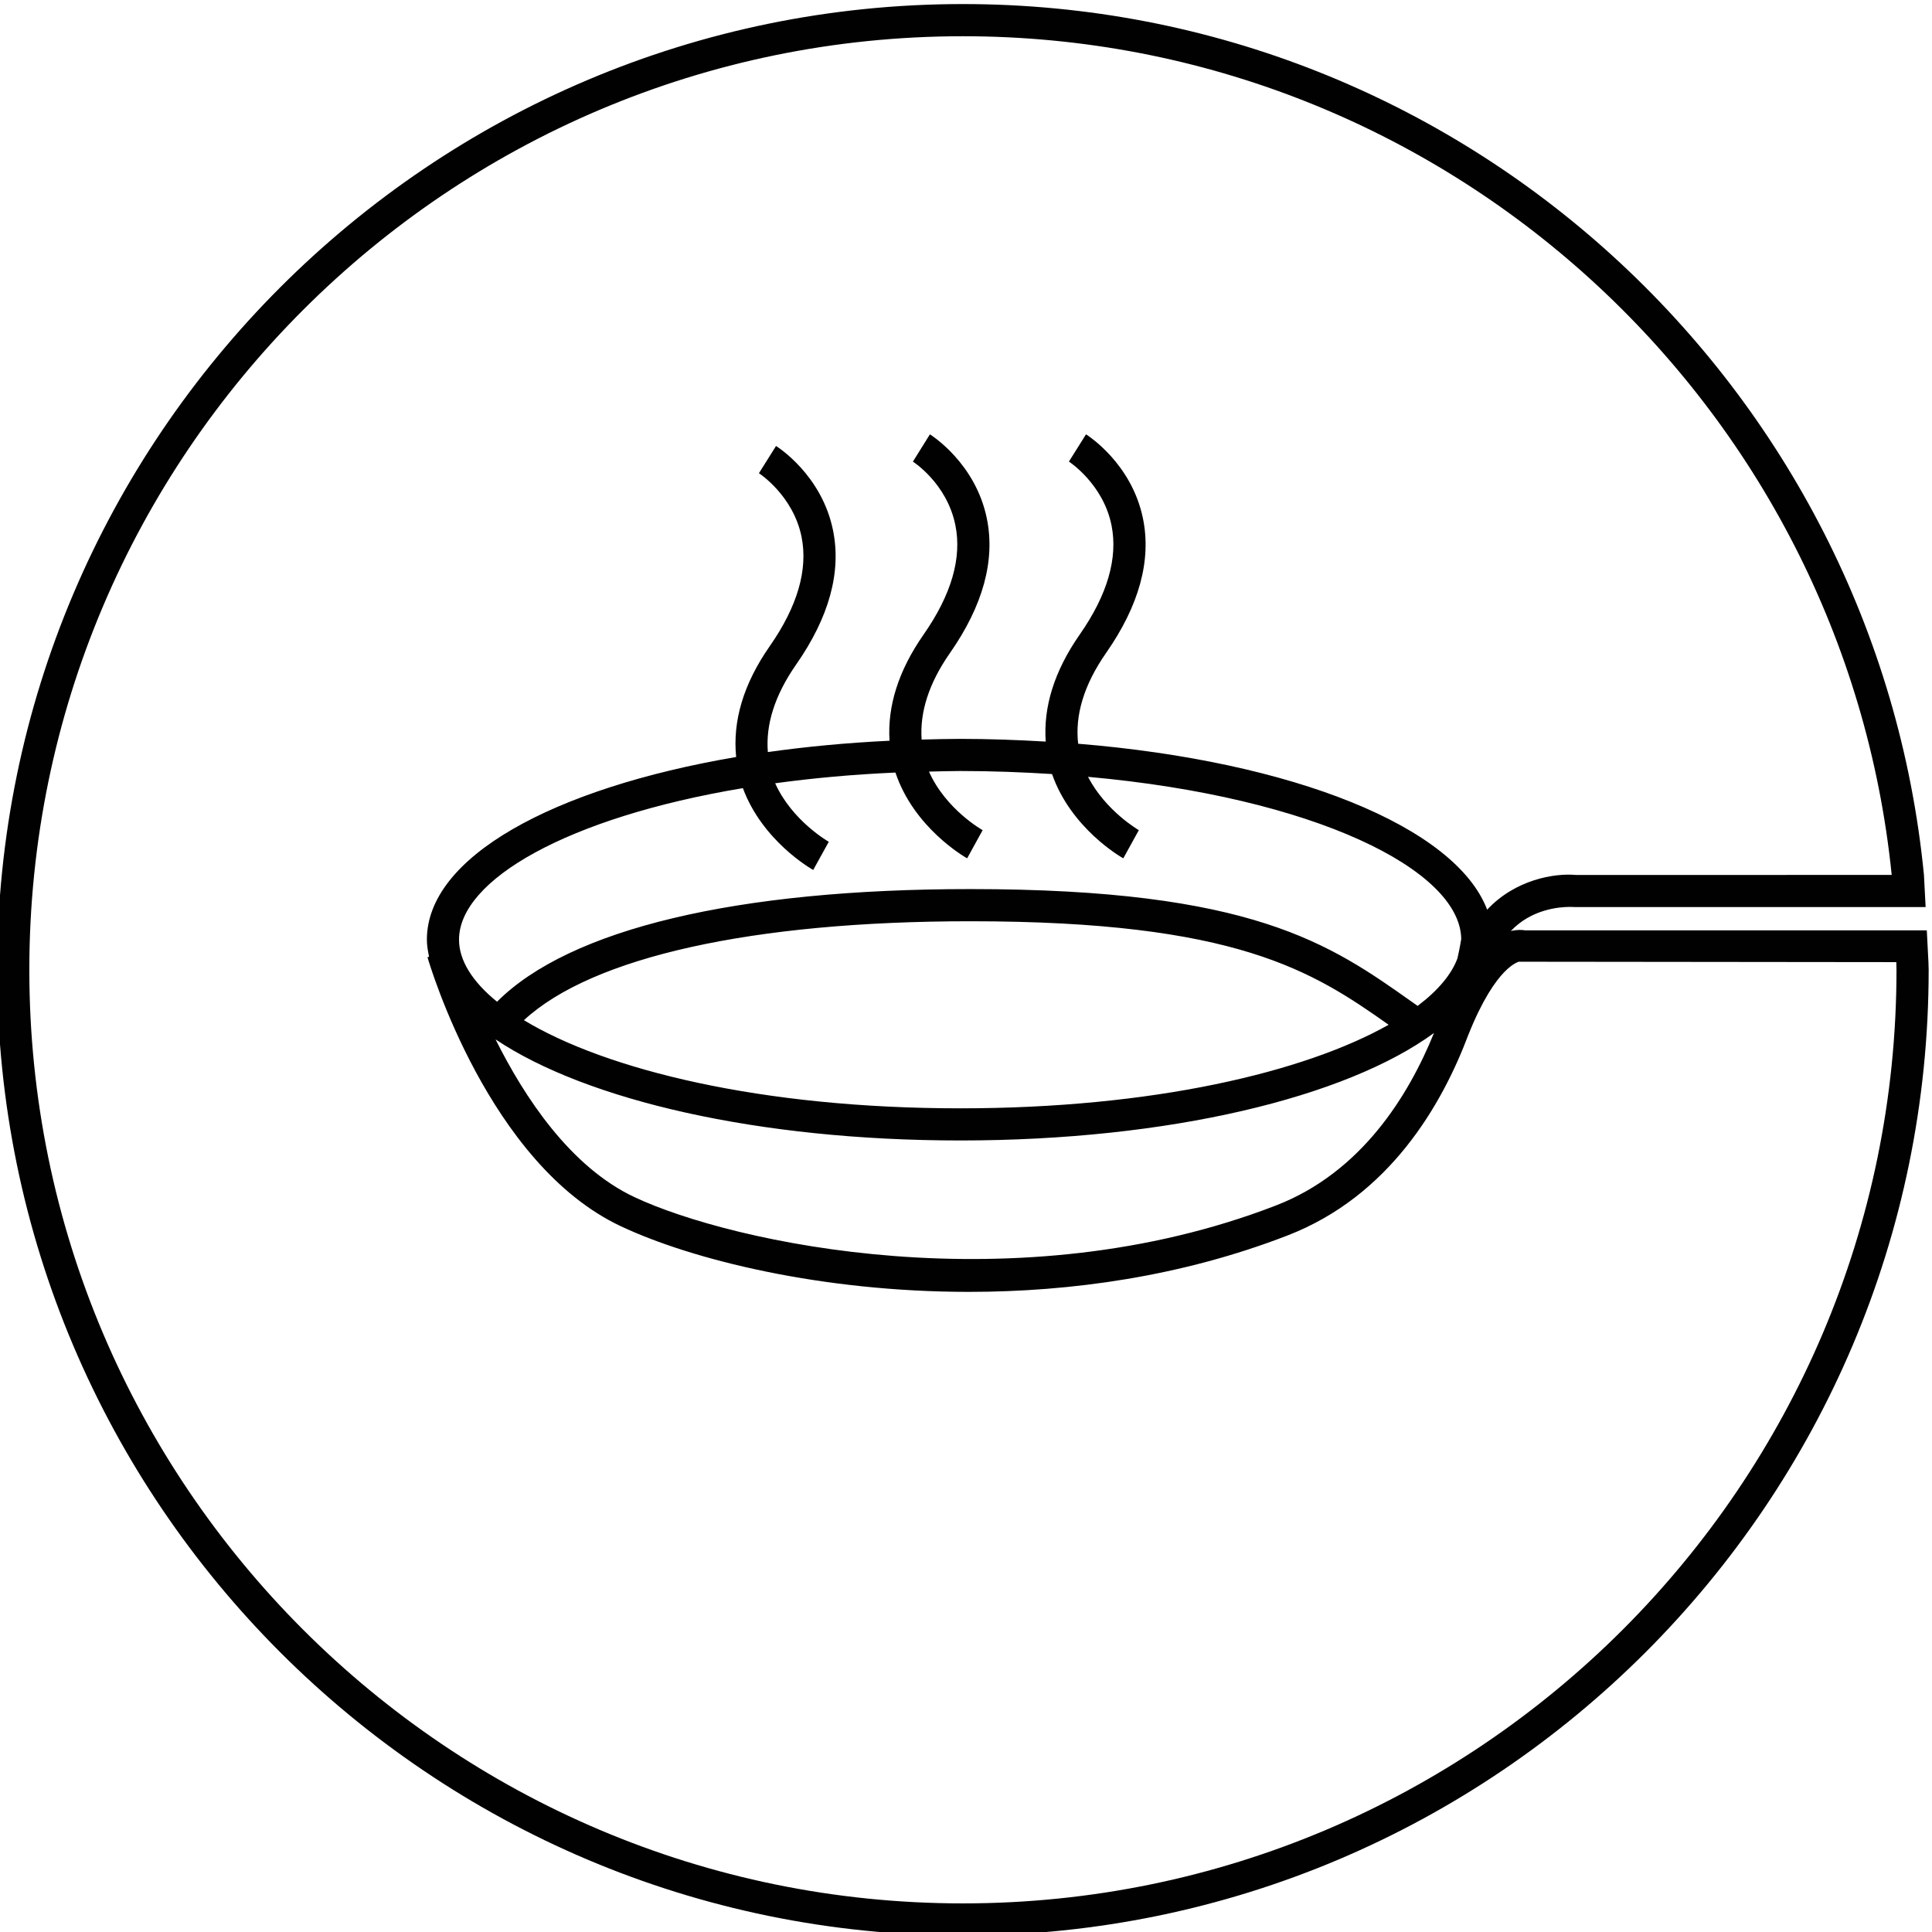 <svg xmlns:inkscape="http://www.inkscape.org/namespaces/inkscape" xmlns:sodipodi="http://sodipodi.sourceforge.net/DTD/sodipodi-0.dtd" xmlns="http://www.w3.org/2000/svg" xmlns:svg="http://www.w3.org/2000/svg" id="svg2" width="69.315" height="69.315" viewBox="0 0 69.315 69.315" sodipodi:docname="COOKOVER IKONKI PRZYCIETE.ai"><defs id="defs6"><clipPath id="clipPath18"><path d="M 0,841.89 H 595.276 V 0 H 0 Z" id="path16"></path></clipPath></defs><g id="g10" inkscape:groupmode="layer" inkscape:label="Page 1" transform="matrix(1.333,0,0,-1.333,-409.005,584.265)"><g id="g14" clip-path="url(#clipPath18)"><g id="g28" transform="translate(344.986,411.235)"><path d="m 0,0 -0.151,0.106 c -2.208,1.563 -4.294,3.038 -11.886,3.038 -6.3,0 -10.788,-1.075 -12.741,-3.032 -0.663,0.539 -1.023,1.11 -1.023,1.671 0,1.605 2.915,3.289 7.64,4.078 0.525,-1.42 1.832,-2.169 1.893,-2.202 l 0.419,0.758 c -0.011,0.006 -0.99,0.564 -1.443,1.575 1.01,0.138 2.089,0.238 3.237,0.288 0.497,-1.488 1.867,-2.274 1.93,-2.308 l 0.417,0.758 c -0.011,0.006 -0.992,0.557 -1.444,1.576 0.279,0.006 0.553,0.016 0.839,0.016 0.858,0 1.679,-0.032 2.473,-0.082 0.51,-1.463 1.855,-2.234 1.918,-2.268 L -7.504,4.73 C -7.514,4.735 -8.396,5.247 -8.872,6.165 -2.764,5.616 1.151,3.656 1.173,1.799 1.162,1.731 1.133,1.555 1.071,1.279 0.911,0.844 0.545,0.413 0,0 m -24.054,-0.385 c 1.832,1.699 6.153,2.663 12.017,2.663 7.164,0 9.209,-1.341 11.256,-2.786 -2.261,-1.276 -6.344,-2.249 -11.532,-2.249 -5.354,0 -9.53,1.036 -11.741,2.372 m 11.741,-3.237 c 5.624,0 10.388,1.161 12.753,2.893 -0.686,-1.692 -1.957,-3.752 -4.247,-4.64 -6.967,-2.698 -14.647,-1.015 -17.276,0.224 -1.721,0.811 -2.956,2.682 -3.734,4.243 2.441,-1.636 7.071,-2.72 12.504,-2.72 m 0.074,-20.534 c -13.855,0 -25.127,11.272 -25.127,25.127 0,13.856 11.272,25.127 25.127,25.127 12.994,0 23.714,-9.913 24.998,-22.573 L 4.261,3.524 C 3.686,3.577 2.632,3.403 1.871,2.59 1.014,4.829 -3.349,6.581 -9.137,7.056 c -0.089,0.762 0.15,1.58 0.752,2.444 0.889,1.274 1.223,2.492 0.992,3.619 -0.304,1.483 -1.483,2.233 -1.533,2.264 l -0.46,-0.733 c 0.009,-0.006 0.923,-0.6 1.147,-1.717 0.176,-0.882 -0.111,-1.871 -0.856,-2.938 -0.689,-0.989 -0.981,-1.953 -0.915,-2.881 -0.75,0.044 -1.515,0.073 -2.303,0.073 -0.351,0 -0.693,-0.01 -1.037,-0.019 -0.052,0.73 0.19,1.511 0.764,2.332 0.888,1.274 1.222,2.492 0.991,3.619 -0.302,1.483 -1.482,2.233 -1.532,2.264 l -0.458,-0.734 c 0.009,-0.006 0.912,-0.581 1.142,-1.704 0.182,-0.885 -0.105,-1.878 -0.854,-2.95 -0.684,-0.98 -0.976,-1.938 -0.917,-2.858 -1.144,-0.055 -2.239,-0.159 -3.275,-0.305 -0.06,0.736 0.182,1.525 0.761,2.355 0.889,1.274 1.223,2.492 0.992,3.619 -0.303,1.483 -1.483,2.233 -1.533,2.264 l -0.46,-0.733 c 0.01,-0.006 0.924,-0.6 1.148,-1.716 0.176,-0.883 -0.112,-1.871 -0.857,-2.939 -0.715,-1.025 -1.001,-2.024 -0.904,-2.983 -4.952,-0.843 -8.324,-2.702 -8.324,-4.916 0,-0.156 0.027,-0.308 0.059,-0.46 L -26.65,1.31 c 0.066,-0.226 1.657,-5.57 5.199,-7.238 1.916,-0.904 5.402,-1.769 9.372,-1.769 2.75,0 5.733,0.415 8.584,1.521 2.735,1.06 4.148,3.505 4.86,5.399 0.758,1.895 1.377,1.955 1.351,1.966 L 12.883,1.178 c 0,-0.069 0.005,-0.137 0.005,-0.207 0,-13.855 -11.272,-25.127 -25.127,-25.127 M 13.704,2.033 H 2.897 C 2.808,2.048 2.672,2.054 2.508,2.015 3.063,2.602 3.805,2.664 4.099,2.664 4.164,2.664 4.207,2.661 4.221,2.66 h 9.451 L 13.627,3.525 C 12.34,16.663 1.232,26.964 -12.239,26.964 c -14.333,0 -25.993,-11.661 -25.993,-25.993 0,-14.333 11.66,-25.993 25.993,-25.993 14.332,0 25.993,11.66 25.993,25.993 0,0.069 -0.005,0.137 -0.006,0.206 z" style="fill:#010101;fill-opacity:1;fill-rule:nonzero;stroke:none" id="path30"></path></g></g></g></svg>